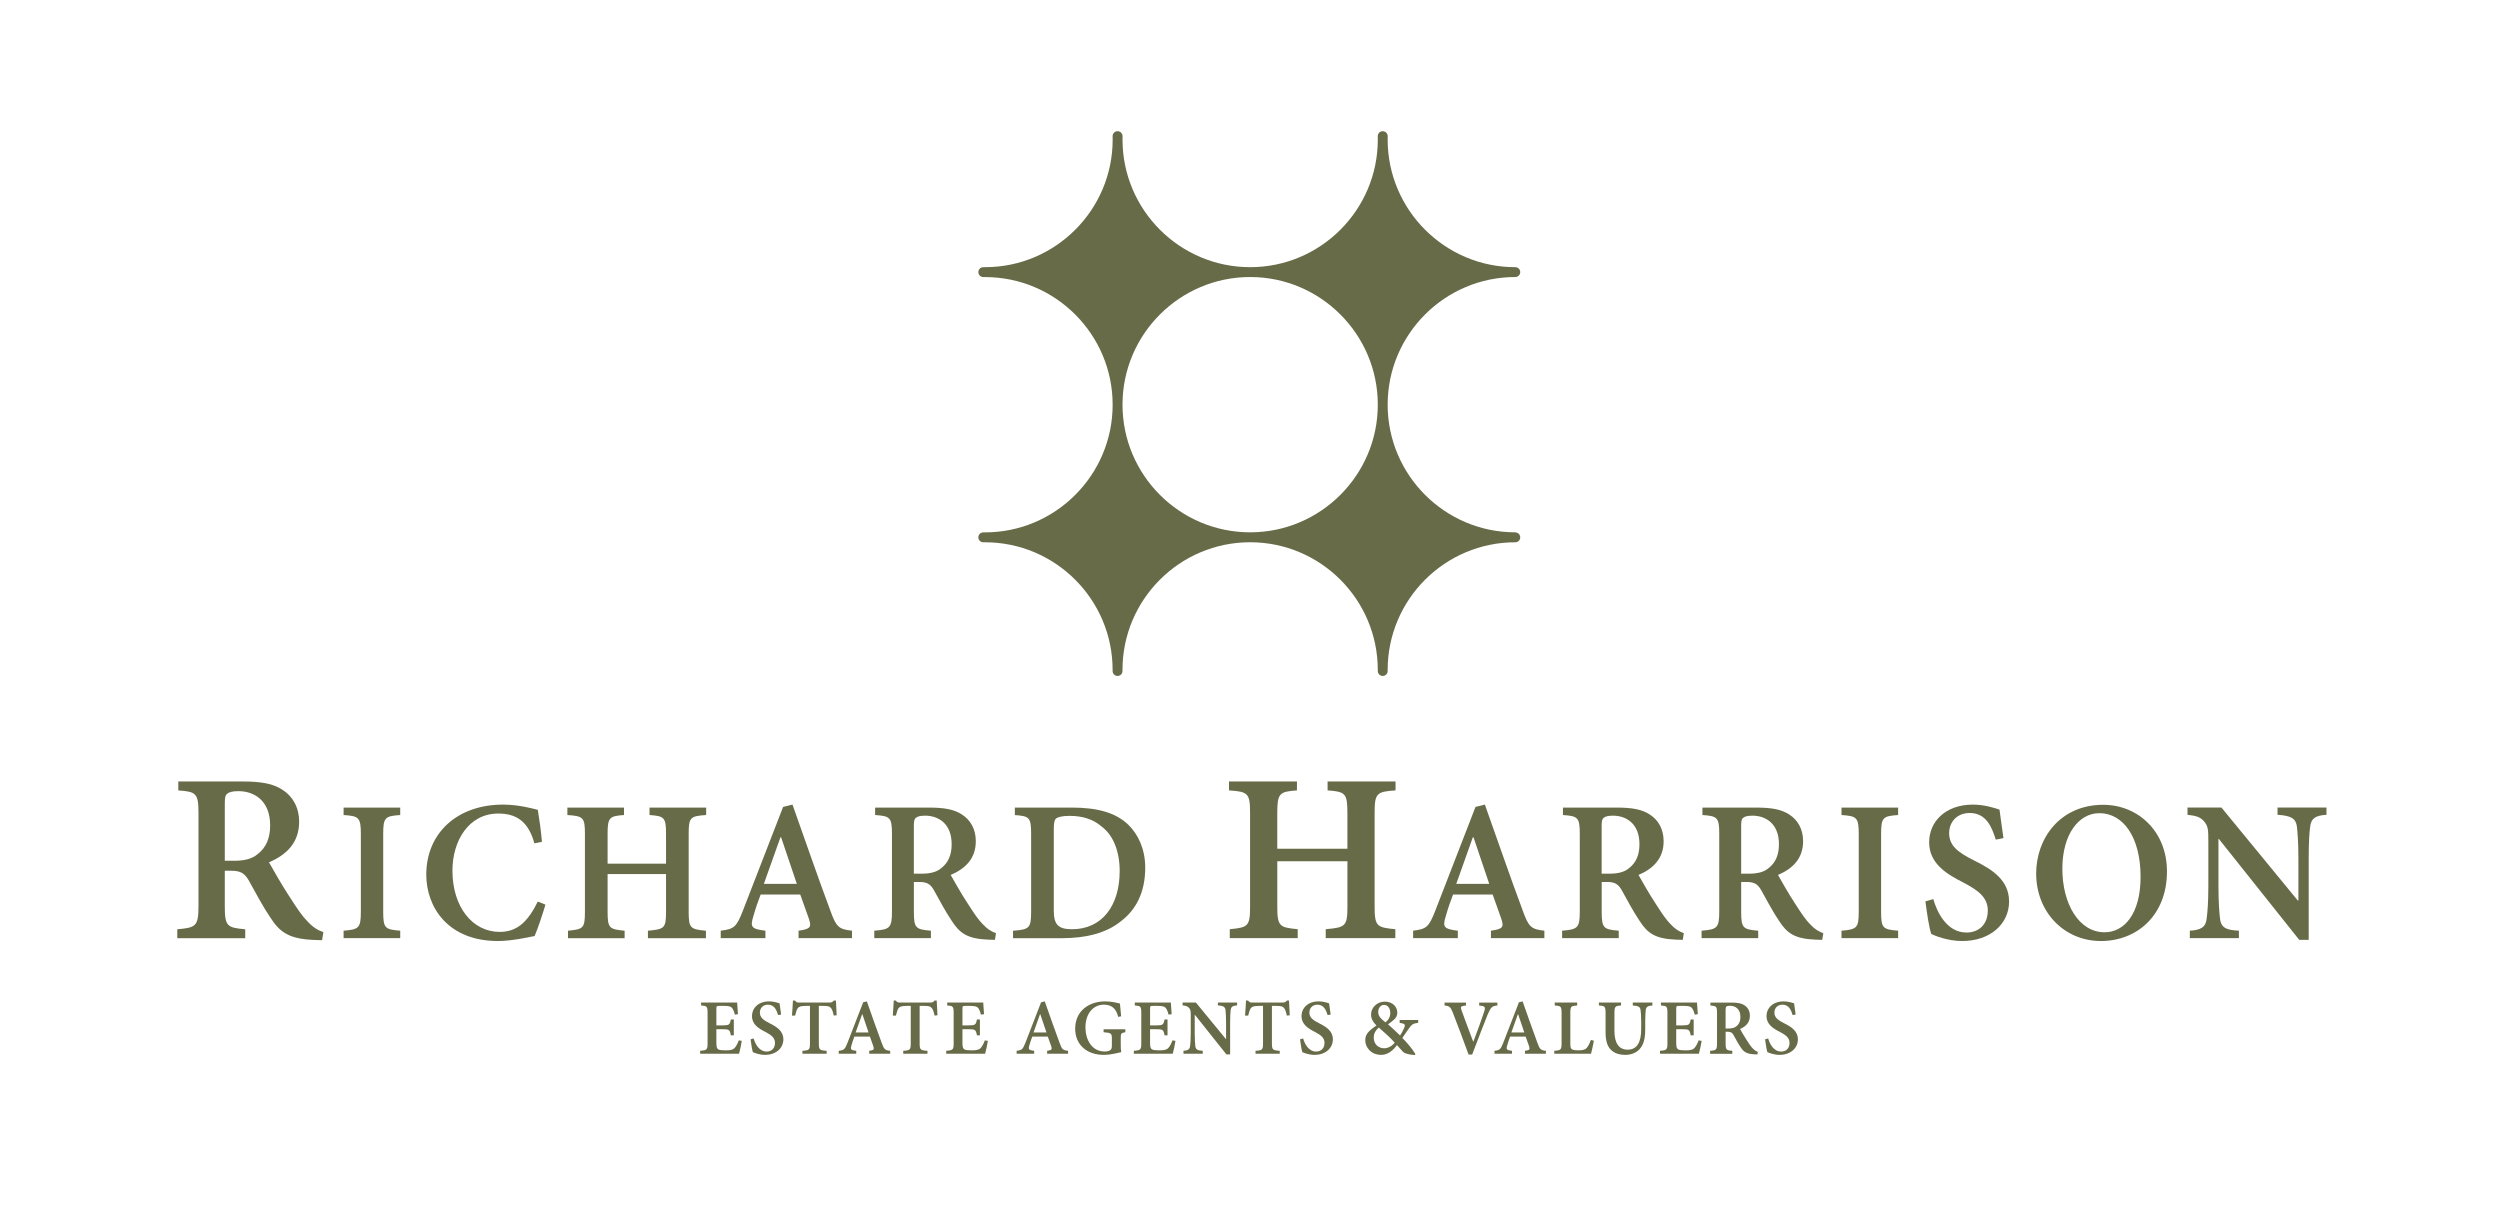 <?xml version="1.0" encoding="UTF-8"?>
<svg xmlns="http://www.w3.org/2000/svg" id="Layer_1" viewBox="0 0 1000 485">
  <defs>
    <style>.cls-1{fill:#686b48;stroke-width:0px;}</style>
  </defs>
  <path class="cls-1" d="M128.85,376.08c-.92,0-2.09-.1-3.22-.1-9.86-.41-13.64-2.91-17.57-9.09-2.86-4.19-5.88-9.91-8.58-14.76-1.58-2.71-3.17-3.83-6.9-3.83h-2.66v14.2c0,7.97.87,8.58,8.17,9.2v3.58h-27.18v-3.58c7.41-.61,8.48-1.23,8.48-9.2v-37.34c0-7.87-.97-8.48-8.07-8.99v-3.58h25.65c7.61,0,12.31.87,16.09,3.37,3.88,2.5,6.59,6.79,6.59,12.77,0,8.48-5.21,13.28-12.06,16.19,1.58,2.81,5.26,9.3,8.17,13.69,3.37,5.26,5.16,7.87,7.25,9.96,2.3,2.5,4.29,3.58,6.33,4.29l-.51,3.22ZM93.6,344.31c4.19,0,7.2-.77,9.4-2.61,3.58-2.76,5.06-6.59,5.06-11.55,0-10.01-6.49-13.69-12.67-13.69-2.5,0-3.88.41-4.5,1.07-.77.51-.97,1.53-.97,3.93v22.84h3.68Z"></path>
  <path class="cls-1" d="M137.44,375.26v-2.98c6.09-.51,6.9-1.02,6.9-7.66v-30.95c0-6.73-.81-7.24-6.9-7.66v-2.98h22.65v2.98c-6.09.43-6.81.94-6.81,7.66v30.95c0,6.73.72,7.15,6.81,7.66v2.98h-22.65Z"></path>
  <path class="cls-1" d="M218.18,361.85c-1.11,3.75-3.06,9.66-4.34,12.56-2.17.43-9.07,2-14.64,2-20.14,0-28.69-13.71-28.69-26.52,0-16.82,12.56-28.05,30.69-28.05,6.17,0,11.66,1.53,13.92,2.09.72,4.43,1.23,7.92,1.66,12.81l-3.02.6c-2.47-8.98-7.41-11.92-14.47-11.92-11.71,0-18.31,10.77-18.31,22.82,0,14.64,8.09,24.52,18.9,24.52,6.98,0,11.24-4.04,15.24-12.13l3.06,1.23Z"></path>
  <path class="cls-1" d="M282.45,326.01c-6.34.43-6.98.94-6.98,7.58v31.12c0,6.64.72,6.98,6.9,7.58v2.98h-23.2v-2.98c6.56-.6,7.24-.94,7.24-7.58v-15.07h-23.37v15.07c0,6.64.72,6.98,6.81,7.58v2.98h-22.65v-2.98c6.09-.6,6.77-.94,6.77-7.58v-31.12c0-6.64-.68-7.15-7.02-7.58v-2.98h22.65v2.98c-5.83.43-6.56.94-6.56,7.58v11.88h23.37v-11.88c0-6.64-.68-7.15-6.6-7.58v-2.98h22.65v2.98Z"></path>
  <path class="cls-1" d="M319.42,375.26v-2.98c4.73-.68,5.24-1.36,4.17-4.68-.94-2.55-2.17-6.22-3.49-9.79h-15.84c-.98,2.55-2,5.41-2.9,8.64-1.32,4.3-.94,5.15,4.81,5.83v2.98h-17.88v-2.98c5.24-.68,6.26-1.28,8.9-8.09l16.05-41.42,3.75-.94c4.85,13.58,10,28.65,15.07,42.19,2.43,6.9,3.49,7.66,8.73,8.26v2.98h-21.37ZM312.44,334.91h-.26c-2.26,6.26-4.43,12.56-6.64,18.65h13.2l-6.3-18.65Z"></path>
  <path class="cls-1" d="M397.99,375.94c-.77,0-1.75-.08-2.68-.08-8.22-.34-11.37-2.43-14.65-7.58-2.38-3.49-4.9-8.26-7.15-12.3-1.32-2.26-2.64-3.19-5.75-3.19h-2.21v11.83c0,6.64.72,7.15,6.81,7.66v2.98h-22.65v-2.98c6.17-.51,7.07-1.02,7.07-7.66v-31.12c0-6.56-.81-7.07-6.73-7.49v-2.98h21.37c6.34,0,10.26.72,13.41,2.81,3.24,2.09,5.49,5.66,5.49,10.64,0,7.07-4.34,11.07-10.05,13.5,1.32,2.34,4.38,7.75,6.81,11.41,2.81,4.39,4.3,6.56,6.04,8.3,1.92,2.09,3.58,2.98,5.28,3.58l-.43,2.68ZM368.62,349.47c3.49,0,6-.64,7.83-2.17,2.98-2.3,4.21-5.49,4.21-9.62,0-8.34-5.41-11.41-10.56-11.41-2.09,0-3.24.34-3.75.89-.64.43-.81,1.28-.81,3.28v19.03h3.06Z"></path>
  <path class="cls-1" d="M428.67,323.03c10.05,0,17.54,1.92,22.69,6.9,3.83,3.75,6.73,9.58,6.73,17.16,0,9.79-3.66,16.86-9.79,21.46-5.75,4.64-13.75,6.73-23.63,6.73h-19.46v-2.98c6.47-.51,7.24-.94,7.24-7.66v-30.95c0-6.73-.68-7.24-6.51-7.66v-2.98h22.73ZM421.52,364.2c0,5.66,1.75,7.49,7.32,7.49,11.96,0,19.03-9.41,19.03-23.29,0-7.75-2.51-14.3-7.24-17.79-3.32-2.94-7.66-4.26-12.81-4.26-3.06,0-4.73.51-5.41,1.06-.68.68-.89,1.83-.89,4.34v32.44Z"></path>
  <path class="cls-1" d="M558.23,316.16c-7.61.51-8.38,1.12-8.38,9.09v37.34c0,7.97.87,8.38,8.28,9.09v3.58h-27.84v-3.58c7.87-.71,8.68-1.12,8.68-9.09v-18.08h-28.05v18.08c0,7.97.87,8.38,8.17,9.09v3.58h-27.18v-3.58c7.31-.71,8.12-1.12,8.12-9.09v-37.34c0-7.97-.82-8.58-8.43-9.09v-3.58h27.18v3.58c-7,.51-7.87,1.12-7.87,9.09v14.25h28.05v-14.25c0-7.97-.82-8.58-7.92-9.09v-3.58h27.18v3.58Z"></path>
  <path class="cls-1" d="M596.38,375.26v-2.98c4.73-.68,5.24-1.36,4.17-4.68-.94-2.55-2.17-6.22-3.49-9.79h-15.84c-.98,2.55-2,5.41-2.9,8.64-1.32,4.3-.94,5.15,4.81,5.83v2.98h-17.88v-2.98c5.24-.68,6.26-1.28,8.9-8.09l16.05-41.42,3.75-.94c4.85,13.58,10,28.65,15.07,42.19,2.43,6.9,3.49,7.66,8.73,8.26v2.98h-21.37ZM589.4,334.91h-.26c-2.26,6.26-4.43,12.56-6.64,18.65h13.2l-6.3-18.65Z"></path>
  <path class="cls-1" d="M673.12,375.94c-.77,0-1.75-.08-2.68-.08-8.22-.34-11.37-2.43-14.65-7.58-2.38-3.49-4.9-8.26-7.15-12.3-1.32-2.26-2.64-3.19-5.75-3.19h-2.21v11.83c0,6.64.72,7.15,6.81,7.66v2.98h-22.65v-2.98c6.17-.51,7.07-1.02,7.07-7.66v-31.12c0-6.56-.81-7.07-6.73-7.49v-2.98h21.37c6.34,0,10.26.72,13.41,2.81,3.24,2.09,5.49,5.66,5.49,10.64,0,7.07-4.34,11.07-10.05,13.5,1.32,2.34,4.38,7.75,6.81,11.41,2.81,4.39,4.3,6.56,6.04,8.3,1.92,2.09,3.58,2.98,5.28,3.58l-.43,2.68ZM643.74,349.47c3.49,0,6-.64,7.83-2.17,2.98-2.3,4.21-5.49,4.21-9.62,0-8.34-5.41-11.41-10.56-11.41-2.09,0-3.24.34-3.75.89-.64.43-.81,1.28-.81,3.28v19.03h3.06Z"></path>
  <path class="cls-1" d="M728.91,375.94c-.77,0-1.75-.08-2.68-.08-8.22-.34-11.37-2.43-14.65-7.58-2.38-3.49-4.9-8.26-7.15-12.3-1.32-2.26-2.64-3.19-5.75-3.19h-2.21v11.83c0,6.64.72,7.15,6.81,7.66v2.98h-22.65v-2.98c6.17-.51,7.07-1.02,7.07-7.66v-31.12c0-6.56-.81-7.07-6.73-7.49v-2.98h21.37c6.34,0,10.26.72,13.41,2.81,3.24,2.09,5.49,5.66,5.49,10.64,0,7.07-4.34,11.07-10.05,13.5,1.32,2.34,4.38,7.75,6.81,11.41,2.81,4.39,4.3,6.56,6.04,8.3,1.92,2.09,3.58,2.98,5.28,3.58l-.43,2.68ZM699.54,349.47c3.49,0,6-.64,7.83-2.17,2.98-2.3,4.21-5.49,4.21-9.62,0-8.34-5.41-11.41-10.56-11.41-2.09,0-3.24.34-3.75.89-.64.43-.81,1.28-.81,3.28v19.03h3.06Z"></path>
  <path class="cls-1" d="M736.6,375.26v-2.98c6.09-.51,6.9-1.02,6.9-7.66v-30.95c0-6.73-.81-7.24-6.9-7.66v-2.98h22.65v2.98c-6.09.43-6.81.94-6.81,7.66v30.95c0,6.73.72,7.15,6.81,7.66v2.98h-22.65Z"></path>
  <path class="cls-1" d="M798.31,335.84c-1.58-5.02-3.83-10.64-10.43-10.64-5.15,0-8.22,3.66-8.22,8.05,0,4.98,3.41,7.66,10.05,10.98,7.41,3.66,13.92,7.92,13.92,16.39,0,8.9-7.49,15.79-18.73,15.79-3.07,0-5.66-.55-7.83-1.15-2.21-.6-3.58-1.23-4.56-1.66-.77-2.09-1.75-8.26-2.34-13.07l3.15-.89c1.36,4.9,5.28,13.37,13.24,13.37,5.24,0,8.56-3.49,8.56-8.81s-3.96-8.13-9.88-11.24c-6.98-3.49-13.58-7.79-13.58-16.05s6.51-15.07,17.5-15.07c4.47,0,8.47,1.28,10.64,2,.34,2.85.89,6.26,1.58,11.41l-3.06.6Z"></path>
  <path class="cls-1" d="M841.33,321.92c13.75,0,25.46,10.52,25.46,26.65,0,17.45-11.88,27.84-26.44,27.84s-25.88-11.45-25.88-27.03c0-14.05,9.58-27.46,26.78-27.46h.08ZM839.67,325.28c-8.05,0-14.73,8.3-14.73,22.26s6.6,25.37,16.9,25.37c7.83,0,14.39-7.32,14.39-22.14,0-16.22-7.15-25.5-16.48-25.5h-.08Z"></path>
  <path class="cls-1" d="M930.59,325.92c-4.34.25-6.09,1.4-6.51,4.6-.34,2.47-.6,6.22-.6,13.28v32.14h-3.79l-32.14-40.36h-.17v18.65c0,6.81.34,10.64.6,13.03.34,3.58,2.09,4.77,7.58,5.02v2.98h-19.63v-2.98c4.47-.25,6.39-1.45,6.73-4.85.34-2.55.68-6.39.68-13.2v-17.16c0-5.41-.09-6.39-1.53-8.3-1.49-1.92-3.41-2.51-6.81-2.85v-2.9h13.58l30.52,37.17h.26v-16.39c0-7.07-.34-10.81-.6-13.2-.43-3.19-2.26-4.34-7.75-4.68v-2.9h19.58v2.9Z"></path>
  <path class="cls-1" d="M296.72,416.34c-.18,1.22-.82,4.24-1.1,5.16h-15.56v-1.17c2.67-.23,2.97-.4,2.97-3v-12.14c0-2.67-.3-2.84-2.59-3v-1.17h14.42c.03.58.17,2.84.32,4.66l-1.24.17c-.28-1.2-.65-2.02-1.1-2.64-.4-.57-1.27-.85-3.17-.85h-1.92c-1.08,0-1.2.07-1.2,1.1v6.69h2.44c2.64,0,2.94-.2,3.35-2.35h1.19v6.33h-1.19c-.42-2.3-.72-2.44-3.35-2.44h-2.44v5.58c0,1.47.22,2.19.8,2.5.53.3,1.64.37,2.97.37,1.84,0,2.87-.2,3.56-.98.58-.65,1.12-1.65,1.64-3.02l1.2.22Z"></path>
  <path class="cls-1" d="M311.26,406.04c-.62-1.97-1.5-4.17-4.09-4.17-2.02,0-3.22,1.44-3.22,3.15,0,1.95,1.34,3,3.94,4.31,2.9,1.44,5.46,3.1,5.46,6.43,0,3.49-2.94,6.19-7.34,6.19-1.2,0-2.22-.22-3.07-.45-.87-.23-1.4-.48-1.79-.65-.3-.82-.68-3.24-.92-5.12l1.23-.35c.53,1.92,2.07,5.24,5.19,5.24,2.05,0,3.35-1.37,3.35-3.46s-1.55-3.19-3.87-4.41c-2.74-1.37-5.33-3.05-5.33-6.29s2.55-5.91,6.86-5.91c1.75,0,3.32.5,4.17.79.13,1.12.35,2.45.62,4.47l-1.2.23Z"></path>
  <path class="cls-1" d="M333.5,406.23c-.35-1.62-.65-2.5-1.14-3.05-.55-.62-1.12-.82-3.07-.82h-1.75v14.97c0,2.57.28,2.8,3.12,3v1.17h-9.68v-1.17c2.74-.2,3-.43,3-3v-14.97h-1.5c-2.32,0-2.9.32-3.34.88-.45.52-.72,1.55-1.1,2.99h-1.24c.13-2.15.32-4.36.38-6.03h.82c.48.72.85.82,1.7.82h12.17c.83,0,1.17-.2,1.65-.82h.85c.03,1.37.2,3.97.3,5.91l-1.19.12Z"></path>
  <path class="cls-1" d="M347.69,421.5v-1.17c1.85-.27,2.05-.53,1.64-1.84-.37-1-.85-2.44-1.37-3.84h-6.21c-.38,1-.78,2.12-1.14,3.39-.52,1.69-.37,2.02,1.89,2.29v1.17h-7.01v-1.17c2.05-.27,2.45-.5,3.49-3.17l6.29-16.24,1.47-.37c1.9,5.33,3.92,11.23,5.91,16.54.95,2.7,1.37,3,3.42,3.24v1.17h-8.38ZM344.95,405.68h-.1c-.88,2.45-1.74,4.92-2.6,7.31h5.17l-2.47-7.31Z"></path>
  <path class="cls-1" d="M373.82,406.23c-.35-1.62-.65-2.5-1.14-3.05-.55-.62-1.12-.82-3.07-.82h-1.75v14.97c0,2.57.28,2.8,3.12,3v1.17h-9.68v-1.17c2.74-.2,3-.43,3-3v-14.97h-1.5c-2.32,0-2.9.32-3.34.88-.45.52-.72,1.55-1.1,2.99h-1.24c.13-2.15.32-4.36.38-6.03h.82c.48.72.85.82,1.7.82h12.17c.83,0,1.17-.2,1.65-.82h.85c.03,1.37.2,3.97.3,5.91l-1.19.12Z"></path>
  <path class="cls-1" d="M395.15,416.34c-.18,1.22-.82,4.24-1.1,5.16h-15.56v-1.17c2.67-.23,2.97-.4,2.97-3v-12.14c0-2.67-.3-2.84-2.59-3v-1.17h14.42c.03.58.17,2.84.32,4.66l-1.24.17c-.28-1.2-.65-2.02-1.1-2.64-.4-.57-1.27-.85-3.17-.85h-1.92c-1.08,0-1.2.07-1.2,1.1v6.69h2.44c2.64,0,2.94-.2,3.35-2.35h1.19v6.33h-1.19c-.42-2.3-.72-2.44-3.35-2.44h-2.44v5.58c0,1.47.22,2.19.8,2.5.53.3,1.64.37,2.97.37,1.84,0,2.87-.2,3.56-.98.58-.65,1.12-1.65,1.64-3.02l1.2.22Z"></path>
  <path class="cls-1" d="M418.85,421.5v-1.17c1.85-.27,2.05-.53,1.64-1.84-.37-1-.85-2.44-1.37-3.84h-6.21c-.38,1-.78,2.12-1.14,3.39-.52,1.69-.37,2.02,1.89,2.29v1.17h-7.01v-1.17c2.05-.27,2.45-.5,3.49-3.17l6.29-16.24,1.47-.37c1.9,5.33,3.92,11.23,5.91,16.54.95,2.7,1.37,3,3.42,3.24v1.17h-8.38ZM416.11,405.68h-.1c-.88,2.45-1.74,4.92-2.6,7.31h5.17l-2.47-7.31Z"></path>
  <path class="cls-1" d="M450.14,412.89c-1.67.3-1.84.4-1.84,2.39v2.57c0,1.09.03,2.12.2,3-1.92.45-4.47,1.1-6.98,1.1-7.01,0-11.45-4.24-11.45-10.47,0-7.28,5.71-10.93,12-10.93,2.49,0,4.82.6,5.91.88.1,1.08.28,2.77.48,5.09l-1.2.23c-.82-3.72-3.04-4.89-5.74-4.89-4.04,0-7.34,3.39-7.34,9.1,0,4.72,2.42,9.65,7.73,9.65.78,0,1.54-.17,2.04-.45.52-.3.8-.75.8-1.84v-2.8c0-2.15-.18-2.37-3.32-2.64v-1.17h8.71v1.17Z"></path>
  <path class="cls-1" d="M470.2,416.34c-.18,1.22-.82,4.24-1.1,5.16h-15.56v-1.17c2.67-.23,2.97-.4,2.97-3v-12.14c0-2.67-.3-2.84-2.59-3v-1.17h14.42c.03.58.17,2.84.32,4.66l-1.24.17c-.28-1.2-.65-2.02-1.1-2.64-.4-.57-1.27-.85-3.17-.85h-1.92c-1.08,0-1.2.07-1.2,1.1v6.69h2.44c2.64,0,2.94-.2,3.35-2.35h1.19v6.33h-1.19c-.42-2.3-.72-2.44-3.35-2.44h-2.44v5.58c0,1.47.22,2.19.8,2.5.53.3,1.64.37,2.97.37,1.84,0,2.87-.2,3.56-.98.58-.65,1.12-1.65,1.64-3.02l1.2.22Z"></path>
  <path class="cls-1" d="M494.83,402.15c-1.7.1-2.39.55-2.55,1.8-.13.97-.23,2.44-.23,5.21v12.6h-1.49l-12.6-15.83h-.07v7.31c0,2.67.13,4.17.23,5.11.13,1.4.82,1.87,2.97,1.97v1.17h-7.7v-1.17c1.75-.1,2.5-.57,2.64-1.9.13-1,.27-2.5.27-5.17v-6.73c0-2.12-.03-2.5-.6-3.25-.58-.75-1.34-.99-2.67-1.12v-1.13h5.33l11.97,14.57h.1v-6.43c0-2.77-.13-4.24-.23-5.17-.17-1.25-.88-1.7-3.04-1.84v-1.13h7.68v1.13Z"></path>
  <path class="cls-1" d="M514.73,406.23c-.35-1.62-.65-2.5-1.14-3.05-.55-.62-1.12-.82-3.07-.82h-1.75v14.97c0,2.57.28,2.8,3.12,3v1.17h-9.68v-1.17c2.74-.2,3-.43,3-3v-14.97h-1.5c-2.32,0-2.9.32-3.34.88-.45.52-.72,1.55-1.1,2.99h-1.24c.13-2.15.32-4.36.38-6.03h.82c.48.72.85.82,1.7.82h12.17c.83,0,1.17-.2,1.65-.82h.85c.03,1.37.2,3.97.3,5.91l-1.19.12Z"></path>
  <path class="cls-1" d="M531.06,406.04c-.62-1.97-1.5-4.17-4.09-4.17-2.02,0-3.22,1.44-3.22,3.15,0,1.95,1.34,3,3.94,4.31,2.9,1.44,5.46,3.1,5.46,6.43,0,3.49-2.94,6.19-7.35,6.19-1.2,0-2.22-.22-3.07-.45-.87-.23-1.4-.48-1.79-.65-.3-.82-.68-3.24-.92-5.12l1.24-.35c.53,1.92,2.07,5.24,5.19,5.24,2.05,0,3.36-1.37,3.36-3.46s-1.55-3.19-3.87-4.41c-2.74-1.37-5.33-3.05-5.33-6.29s2.55-5.91,6.86-5.91c1.75,0,3.32.5,4.17.79.13,1.12.35,2.45.62,4.47l-1.2.23Z"></path>
  <path class="cls-1" d="M567.26,409.13c-2.05.23-2.6.72-3.62,2.15-.87,1.15-1.65,2.39-2.7,3.92,1.7,1.64,4.01,4.37,5.23,6.43l-.23.38c-2.47-.07-4.24-.79-4.66-1.2-.4-.42-1.47-1.64-2.49-2.77-2.05,2.77-4.14,3.91-6.33,3.91-4.11,0-6.36-3.09-6.36-5.83s1.79-3.99,4.47-5.94c-1.29-1.27-2.15-2.6-2.15-4.41,0-2.8,2.5-5.12,5.48-5.12s5.06,1.9,5.02,4.54c0,1.14-.58,1.99-1.3,2.64-.62.58-1.4,1.19-2.42,1.9.92.8,2.84,2.47,4.82,4.46.65-.93,1.12-1.82,1.64-3,.62-1.37.3-1.75-1.79-2.05v-1.14h7.4v1.14ZM553.69,419.31c1.67,0,3.31-1.07,4.21-2.25-1.89-2.05-3.62-3.66-6.36-6.03-1.44,1.2-2.05,2.57-2.05,3.94,0,2.94,2.12,4.34,4.17,4.34h.03ZM553.59,401.95c-1.3,0-2.34,1.25-2.3,2.87,0,1.54.87,2.55,2.9,4.12,1.14-.88,1.92-2.12,1.92-3.82s-.95-3.17-2.49-3.17h-.03Z"></path>
  <path class="cls-1" d="M598.95,402.19c-2.04.23-2.55.55-3.79,3.39-.85,2.22-3.89,9.76-6.29,16.23h-1.44c-2.09-5.74-4.86-13.12-6.33-16.84-.88-2.22-1.4-2.6-3.27-2.77v-1.17h8.58l-.03,1.17c-2.19.23-2.22.55-1.79,1.84.9,2.47,3.22,8.8,4.69,12.62h.07c1.67-4.47,3.42-9.17,4.27-11.85.65-1.99.55-2.34-1.95-2.6v-1.17h7.28v1.17Z"></path>
  <path class="cls-1" d="M609.99,421.5v-1.17c1.85-.27,2.05-.53,1.64-1.84-.37-1-.85-2.44-1.37-3.84h-6.21c-.38,1-.78,2.12-1.14,3.39-.52,1.69-.37,2.02,1.89,2.29v1.17h-7.01v-1.17c2.05-.27,2.45-.5,3.49-3.17l6.29-16.24,1.47-.37c1.9,5.33,3.92,11.23,5.91,16.54.95,2.7,1.37,3,3.42,3.24v1.17h-8.38ZM607.25,405.68h-.1c-.88,2.45-1.74,4.92-2.6,7.31h5.17l-2.47-7.31Z"></path>
  <path class="cls-1" d="M637.55,416.28c-.22,1.22-.87,4.34-1.13,5.22h-14.71v-1.17c2.6-.2,2.92-.4,2.92-3v-12.14c0-2.64-.32-2.84-2.74-3v-1.17h8.98v1.17c-2.45.17-2.74.37-2.74,3v12.17c0,1.54.15,2.15.8,2.44.53.27,1.47.33,2.55.33,1.4,0,2.5-.17,3.22-.98.53-.65,1.12-1.65,1.64-3.16l1.2.28Z"></path>
  <path class="cls-1" d="M660.96,402.19c-1.77.1-2.49.55-2.65,1.74-.1.94-.22,2.12-.22,4.72v2.97c0,3.52-.53,6.23-2.32,8.11-1.4,1.5-3.52,2.22-5.64,2.22-1.95,0-3.82-.42-5.26-1.59-1.79-1.4-2.64-3.72-2.64-7.41v-7.66c0-2.74-.27-2.94-2.67-3.1v-1.17h8.86v1.17c-2.35.17-2.64.37-2.64,3.1v7.08c0,4.92,1.82,7.5,5.27,7.5,3.82,0,5.43-3.02,5.43-8.28v-2.94c0-2.57-.13-3.79-.27-4.76-.17-1.12-.88-1.57-3.09-1.7v-1.17h7.83v1.17Z"></path>
  <path class="cls-1" d="M680.66,416.34c-.18,1.22-.82,4.24-1.1,5.16h-15.56v-1.17c2.67-.23,2.97-.4,2.97-3v-12.14c0-2.67-.3-2.84-2.59-3v-1.17h14.42c.03.58.17,2.84.32,4.66l-1.24.17c-.28-1.2-.65-2.02-1.1-2.64-.4-.57-1.27-.85-3.17-.85h-1.92c-1.08,0-1.2.07-1.2,1.1v6.69h2.44c2.64,0,2.94-.2,3.35-2.35h1.19v6.33h-1.19c-.42-2.3-.72-2.44-3.35-2.44h-2.44v5.58c0,1.47.22,2.19.8,2.5.53.3,1.64.37,2.97.37,1.84,0,2.87-.2,3.56-.98.58-.65,1.12-1.65,1.64-3.02l1.2.22Z"></path>
  <path class="cls-1" d="M702.96,421.77c-.3,0-.68-.03-1.05-.03-3.22-.13-4.46-.95-5.74-2.97-.93-1.37-1.92-3.24-2.8-4.82-.52-.88-1.04-1.25-2.25-1.25h-.87v4.64c0,2.6.28,2.8,2.67,3v1.17h-8.88v-1.17c2.42-.2,2.77-.4,2.77-3v-12.2c0-2.57-.32-2.77-2.64-2.94v-1.17h8.38c2.49,0,4.02.28,5.26,1.1,1.27.82,2.15,2.22,2.15,4.17,0,2.77-1.7,4.34-3.94,5.29.52.92,1.72,3.04,2.67,4.47,1.1,1.72,1.69,2.57,2.37,3.26.75.82,1.4,1.17,2.07,1.4l-.17,1.05ZM691.45,411.39c1.37,0,2.35-.25,3.07-.85,1.17-.9,1.65-2.15,1.65-3.77,0-3.27-2.12-4.47-4.14-4.47-.82,0-1.27.13-1.47.35-.25.17-.32.5-.32,1.29v7.46h1.2Z"></path>
  <path class="cls-1" d="M717.07,406.04c-.62-1.97-1.5-4.17-4.09-4.17-2.02,0-3.22,1.44-3.22,3.15,0,1.95,1.34,3,3.94,4.31,2.9,1.44,5.46,3.1,5.46,6.43,0,3.49-2.94,6.19-7.34,6.19-1.2,0-2.22-.22-3.07-.45-.87-.23-1.4-.48-1.79-.65-.3-.82-.68-3.24-.92-5.12l1.23-.35c.53,1.92,2.07,5.24,5.19,5.24,2.05,0,3.35-1.37,3.35-3.46s-1.55-3.19-3.87-4.41c-2.74-1.37-5.33-3.05-5.33-6.29s2.55-5.91,6.86-5.91c1.75,0,3.32.5,4.17.79.13,1.12.35,2.45.62,4.47l-1.2.23Z"></path>
  <path class="cls-1" d="M606.12,212.93c-28.16,0-51.06-22.91-51.06-51.06s22.91-51.06,51.06-51.06c1.09,0,1.97-.88,1.97-1.97s-.88-1.97-1.97-1.97c-28.16,0-51.06-22.91-51.06-51.06,0-.44,0-.88.02-1.31.01-.53-.21-1.05-.58-1.43-.37-.38-.9-.59-1.43-.59s-1.04.21-1.41.59c-.37.38-.57.89-.56,1.43.01.44.02.87.02,1.31,0,28.16-22.91,51.06-51.06,51.06s-51.06-22.91-51.06-51.06c0-.44,0-.88.02-1.31.01-.53-.21-1.05-.58-1.43-.37-.38-.9-.59-1.43-.59s-1.04.21-1.41.59c-.37.38-.57.89-.56,1.43.01.44.02.87.02,1.31,0,28.16-22.91,51.06-51.06,51.06-.14,0-.27,0-.41,0,0,0-.26,0-.27,0-.52,0-1.02.2-1.39.57-.38.37-.59.88-.59,1.4v.02c0,.53.21,1.03.59,1.4.37.36.87.57,1.38.57,0,0,.25,0,.25,0,.14,0,.28,0,.43,0,28.16,0,51.06,22.91,51.06,51.06s-22.91,51.06-51.06,51.06c-.14,0-.27,0-.41,0,0,0-.26,0-.27,0-.52,0-1.02.2-1.39.57-.38.37-.59.88-.59,1.4v.02c0,.53.21,1.03.59,1.4.37.36.87.57,1.38.57,0,0,.25,0,.25,0,.14,0,.28,0,.43,0,28.16,0,51.06,22.91,51.06,51.06,0,.07,0,.43,0,.43,0,.53.2,1.03.57,1.4.37.37.87.58,1.4.58h.01c.53,0,1.03-.21,1.4-.58.37-.37.58-.88.57-1.41,0,0,0-.35,0-.43,0-28.16,22.91-51.06,51.06-51.06s51.06,22.91,51.06,51.06c0,.08,0,.43,0,.43,0,.53.2,1.03.57,1.41.37.37.87.58,1.4.58h.01c.53,0,1.03-.21,1.4-.58.37-.37.58-.88.57-1.4,0,0,0-.36,0-.43,0-28.16,22.91-51.06,51.06-51.06,1.09,0,1.97-.88,1.97-1.97s-.88-1.97-1.97-1.97ZM500.06,212.93c-28.16,0-51.06-22.91-51.06-51.06s22.91-51.06,51.06-51.06,51.06,22.91,51.06,51.06-22.91,51.06-51.06,51.06Z"></path>
</svg>
